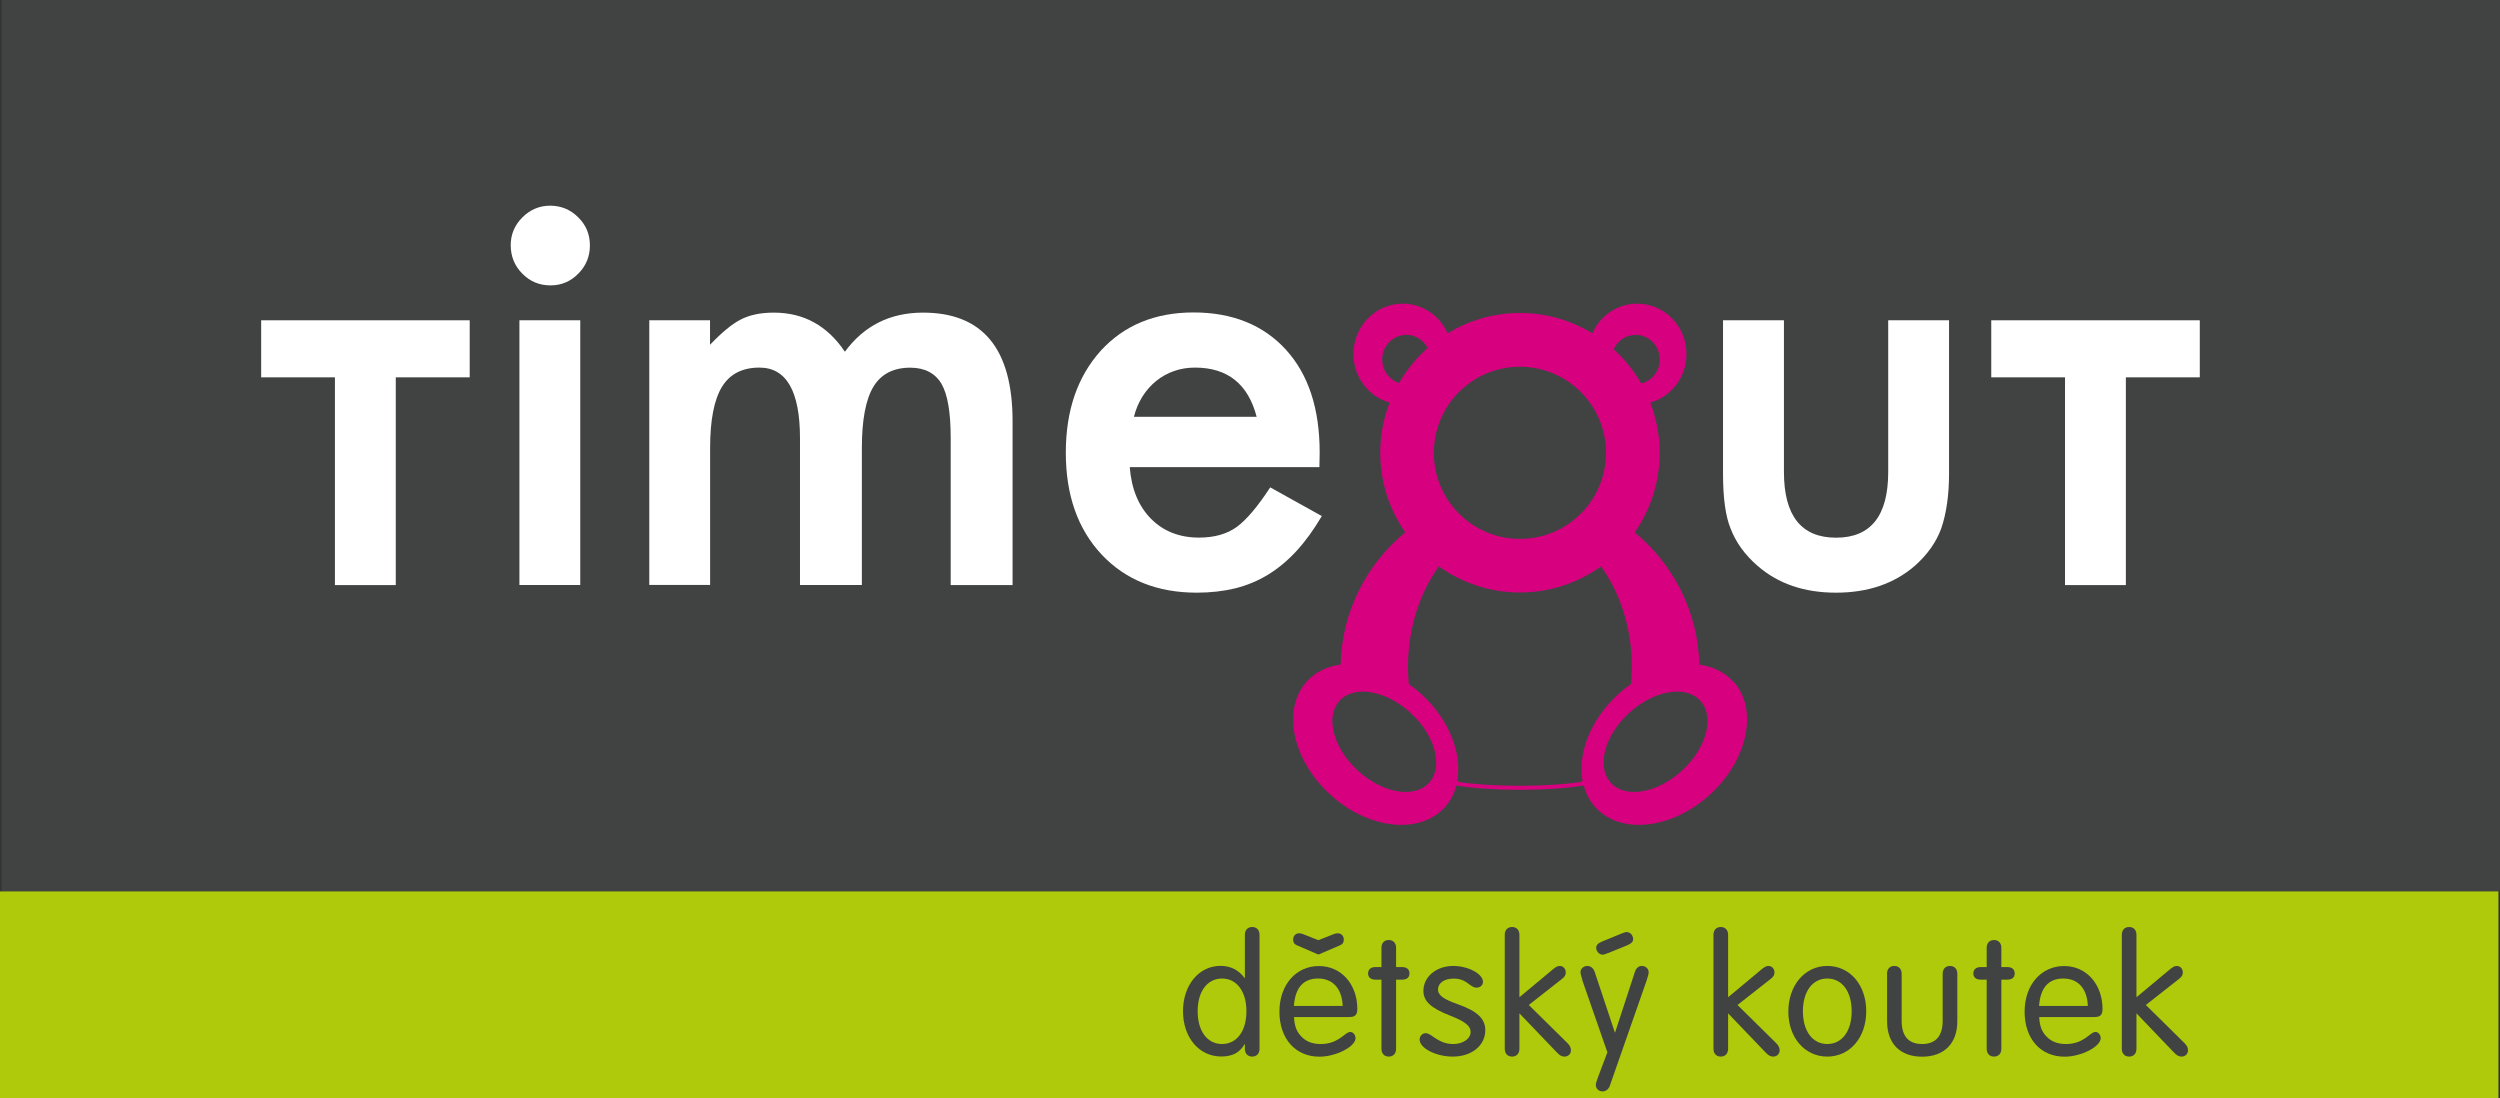 <?xml version="1.0" encoding="UTF-8"?>
<svg id="Vrstva_2" data-name="Vrstva 2" xmlns="http://www.w3.org/2000/svg" viewBox="0 0 290.13 127.44">
  <rect x="0" y="0" width="290.13" height="127.44" fill="#333333" stroke="none"/>
  <defs>
    <style>
      .cls-1 {
        fill: #d7007f;
      }

      .cls-2 {
        fill: #414343;
      }

      .cls-3 {
        fill: #fff;
      }

      .cls-4 {
        fill: #afca0b;
      }
    </style>
  </defs>
  <g id="Layer_1" data-name="Layer 1">
    <g>
      <rect class="cls-2" x=".18" width="289.95" height="103.45"/>
      <path class="cls-3" d="M45.93,43.79v24.11h-7.06v-24.11h-8.56v-6.62h24.2v6.62h-8.57Z"/>
      <path class="cls-3" d="M246.71,43.79v24.11h-7.06v-24.11h-8.56v-6.62h24.2v6.62h-8.57Z"/>
      <path class="cls-3" d="M59.27,28.45c0-1.24.45-2.31,1.35-3.22.9-.9,1.98-1.36,3.23-1.36s2.36.45,3.26,1.36c.9.88,1.35,1.97,1.35,3.25s-.45,2.38-1.35,3.28c-.88.9-1.96,1.36-3.23,1.36s-2.37-.45-3.26-1.36c-.9-.9-1.35-2.01-1.35-3.31ZM67.34,37.17v30.72h-7.06v-30.72h7.06Z"/>
      <path class="cls-3" d="M75.34,37.17h7.06v2.84c1.37-1.43,2.54-2.4,3.51-2.9,1.03-.55,2.33-.83,3.89-.83,3.47,0,6.22,1.51,8.25,4.54,2.23-3.03,5.25-4.54,9.07-4.54,6.93,0,10.39,4.2,10.39,12.6v19.02h-7.18v-17.1c0-2.95-.36-5.04-1.07-6.26-.74-1.24-1.95-1.87-3.63-1.87-1.95,0-3.38.74-4.27,2.21-.89,1.48-1.34,3.85-1.34,7.11v15.9h-7.18v-17.01c0-5.48-1.57-8.22-4.71-8.22-1.99,0-3.44.75-4.35,2.24-.91,1.5-1.37,3.86-1.37,7.08v15.9h-7.06v-30.72Z"/>
      <path class="cls-3" d="M153.12,54.21h-22.01c.19,2.51,1.01,4.51,2.46,5.99,1.45,1.46,3.31,2.19,5.58,2.19,1.77,0,3.23-.41,4.38-1.24,1.13-.83,2.43-2.36,3.88-4.59l5.99,3.33c-.93,1.57-1.9,2.92-2.93,4.04-1.03,1.12-2.13,2.04-3.31,2.76-1.18.72-2.45,1.25-3.82,1.59-1.37.33-2.85.5-4.45.5-4.58,0-8.26-1.47-11.04-4.42-2.78-2.97-4.16-6.91-4.16-11.82s1.35-8.81,4.04-11.82c2.71-2.97,6.31-4.46,10.79-4.46s8.1,1.45,10.72,4.33c2.61,2.87,3.91,6.84,3.91,11.93l-.03,1.68ZM145.84,48.38c-.99-3.81-3.37-5.72-7.16-5.72-.86,0-1.67.13-2.43.4-.76.26-1.45.65-2.06,1.14-.62.5-1.15,1.1-1.59,1.79-.44.7-.78,1.49-1.01,2.38h14.25Z"/>
      <path class="cls-3" d="M207.03,37.17v17.61c0,5.08,2.02,7.62,6.05,7.62s6.05-2.54,6.05-7.62v-17.61h7.06v17.8c0,2.46-.3,4.59-.91,6.37-.59,1.6-1.61,3.04-3.06,4.32-2.4,2.08-5.45,3.12-9.15,3.12s-6.72-1.04-9.11-3.12c-1.47-1.28-2.51-2.72-3.12-4.32-.59-1.43-.88-3.55-.88-6.37v-17.8h7.06Z"/>
      <rect class="cls-4" y="103.45" width="289.95" height="23.99"/>
      <g>
        <path class="cls-2" d="M144.47,108.49c0-.56.33-.91.85-.91s.85.35.85.91v13.22c0,.56-.33.91-.85.91s-.85-.35-.85-.91v-.52h-.04c-.56.97-1.4,1.42-2.7,1.42-2.58,0-4.44-2.21-4.44-5.26s1.86-5.26,4.35-5.26c1.16,0,2.1.47,2.79,1.4h.04v-5.01ZM138.99,117.36c0,2.29,1.11,3.8,2.83,3.8s2.83-1.51,2.83-3.8-1.11-3.8-2.83-3.8-2.83,1.51-2.83,3.8Z"/>
        <path class="cls-2" d="M150.17,118.02c.06,1.09.31,1.73.89,2.31.56.56,1.28.83,2.19.83,1.05,0,1.81-.29,2.72-1.01.39-.31.56-.39.74-.39.31,0,.6.33.6.72,0,.99-2.27,2.15-4.19,2.15-2.78,0-4.64-2.08-4.64-5.22s1.94-5.3,4.58-5.3,4.46,2.17,4.46,4.97c0,.7-.25.95-.95.95h-6.39ZM150.52,109.71c-.31-.12-.45-.35-.45-.66,0-.43.29-.74.68-.74.14,0,.29.02.43.08l1.82.72,1.82-.72c.16-.06.31-.08.45-.08.39,0,.68.31.68.74,0,.31-.14.54-.45.66l-2.5,1.07-2.48-1.07ZM155.82,116.74c-.08-2-1.13-3.18-2.85-3.18s-2.66,1.07-2.81,3.18h5.65Z"/>
        <path class="cls-2" d="M160.32,110c0-.56.33-.91.85-.91s.85.35.85.91v2.23h.7c.54,0,.85.27.85.74s-.31.72-.85.72h-.7v8.02c0,.56-.33.91-.85.91s-.85-.35-.85-.91v-8.02h-.7c-.54,0-.85-.27-.85-.72s.31-.74.85-.74h.7v-2.23Z"/>
        <path class="cls-2" d="M172.1,113.94c0,.39-.31.68-.74.68-.25,0-.43-.08-.83-.37-.66-.52-1.13-.68-1.86-.68-1.05,0-1.79.52-1.79,1.26,0,.66.62,1.11,2.23,1.69,2.31.8,3.26,1.69,3.26,3.03,0,1.79-1.57,3.07-3.78,3.07-1.94,0-3.84-.97-3.84-1.98,0-.39.31-.74.7-.74.21,0,.47.12.89.43.87.6,1.49.83,2.33.83,1.11,0,2-.62,2-1.4,0-.7-.68-1.24-2.39-1.9-2.23-.87-3.09-1.67-3.09-2.87,0-1.65,1.51-2.89,3.46-2.89,1.73,0,3.45.91,3.45,1.84Z"/>
        <path class="cls-2" d="M176.33,121.71c0,.56-.33.91-.85.91s-.85-.35-.85-.91v-13.22c0-.56.33-.91.85-.91s.85.35.85.91v7.24l3.71-3.09c.47-.41.7-.54.97-.54.41,0,.7.33.7.76,0,.27-.12.5-.41.72l-3.88,3.05,4.5,4.44c.27.27.39.52.39.83,0,.41-.31.72-.74.72-.33,0-.56-.12-.95-.54l-4.29-4.48v4.1Z"/>
        <path class="cls-2" d="M183.65,113.77c-.14-.45-.23-.76-.23-.95,0-.39.35-.72.78-.72.39,0,.7.25.85.64l2.35,7.06h.04l2.31-7.06c.14-.41.43-.64.8-.64.43,0,.78.33.78.72,0,.19-.08.5-.23.95l-4.29,12.27c-.14.37-.45.62-.83.62-.43,0-.78-.33-.78-.72,0-.19.06-.43.25-.93l1.09-2.89-2.91-8.36ZM186.62,110.6c-.35.14-.47.19-.64.19-.39,0-.74-.39-.74-.8,0-.31.23-.54.68-.72l2.21-.91c.33-.14.5-.19.66-.19.39,0,.74.37.74.83,0,.29-.23.52-.68.7l-2.23.91Z"/>
        <path class="cls-2" d="M200.55,121.71c0,.56-.33.91-.85.91s-.85-.35-.85-.91v-13.22c0-.56.33-.91.85-.91s.85.35.85.91v7.24l3.71-3.09c.47-.41.7-.54.97-.54.41,0,.7.33.7.76,0,.27-.12.5-.41.72l-3.88,3.05,4.5,4.44c.27.27.39.52.39.83,0,.41-.31.72-.74.72-.33,0-.56-.12-.95-.54l-4.29-4.48v4.1Z"/>
        <path class="cls-2" d="M216.58,117.36c0,3.05-1.9,5.26-4.52,5.26s-4.52-2.21-4.52-5.22,1.88-5.3,4.52-5.3,4.52,2.21,4.52,5.26ZM209.23,117.36c0,2.29,1.11,3.8,2.83,3.8s2.83-1.51,2.83-3.8-1.11-3.8-2.83-3.8-2.83,1.51-2.83,3.8Z"/>
        <path class="cls-2" d="M218.99,113.01c0-.56.33-.91.85-.91s.85.35.85.91v5.45c0,1.79.8,2.7,2.37,2.7s2.39-.91,2.39-2.7v-5.45c0-.56.33-.91.85-.91s.85.35.85.91v5.51c0,2.58-1.53,4.11-4.09,4.11s-4.06-1.53-4.06-4.11v-5.51Z"/>
        <path class="cls-2" d="M230.56,110c0-.56.33-.91.85-.91s.85.35.85.91v2.23h.7c.54,0,.85.27.85.74s-.31.72-.85.72h-.7v8.02c0,.56-.33.91-.85.91s-.85-.35-.85-.91v-8.02h-.7c-.54,0-.85-.27-.85-.72s.31-.74.85-.74h.7v-2.23Z"/>
        <path class="cls-2" d="M236.65,118.02c.06,1.09.31,1.73.89,2.31.56.56,1.28.83,2.19.83,1.05,0,1.82-.29,2.72-1.01.39-.31.56-.39.74-.39.31,0,.6.33.6.72,0,.99-2.27,2.15-4.19,2.15-2.79,0-4.64-2.08-4.64-5.22s1.94-5.3,4.58-5.3,4.46,2.17,4.46,4.97c0,.7-.25.95-.95.95h-6.4ZM242.3,116.74c-.08-2-1.13-3.18-2.85-3.18s-2.66,1.07-2.81,3.18h5.65Z"/>
        <path class="cls-2" d="M247.94,121.71c0,.56-.33.91-.85.91s-.85-.35-.85-.91v-13.22c0-.56.33-.91.85-.91s.85.35.85.91v7.24l3.71-3.09c.47-.41.7-.54.97-.54.41,0,.7.33.7.76,0,.27-.12.5-.41.72l-3.88,3.05,4.5,4.44c.27.27.39.52.39.83,0,.41-.31.72-.74.72-.33,0-.56-.12-.95-.54l-4.29-4.48v4.1Z"/>
      </g>
      <path class="cls-1" d="M201.1,79.06c-1.01-1.09-2.37-1.72-3.89-1.93-.15-6.16-3.03-11.66-7.5-15.34,1.82-2.62,2.9-5.81,2.9-9.25,0-2.05-.4-4.01-1.09-5.82,2.42-.68,4.2-2.94,4.2-5.63,0-3.23-2.56-5.85-5.72-5.85-2.32,0-4.31,1.41-5.21,3.44-2.45-1.49-5.32-2.36-8.39-2.36s-5.94.87-8.4,2.36c-.9-2.02-2.89-3.44-5.21-3.44-3.16,0-5.72,2.62-5.72,5.85,0,2.69,1.78,4.95,4.2,5.63-.7,1.81-1.09,3.77-1.09,5.82,0,3.44,1.08,6.62,2.9,9.24-4.47,3.68-7.35,9.17-7.5,15.34-1.53.21-2.89.84-3.89,1.93-2.94,3.2-1.76,9.08,2.65,13.13,4.41,4.05,10.36,4.73,13.31,1.53.67-.73,1.11-1.59,1.36-2.54,2.3.34,4.79.49,7.4.49s5.09-.15,7.39-.5c.25.95.7,1.82,1.37,2.55,2.94,3.2,8.9,2.52,13.31-1.53,4.41-4.05,5.59-9.93,2.65-13.13ZM189.81,38.86c1.55,0,2.81,1.28,2.81,2.87,0,1.35-.92,2.48-2.15,2.78-.85-1.49-1.94-2.83-3.2-3.97.44-.99,1.41-1.67,2.54-1.67ZM176.39,42.56c5.51,0,9.99,4.47,9.99,9.99s-4.47,9.99-9.99,9.99-9.99-4.47-9.99-9.99,4.47-9.99,9.99-9.99ZM160.4,41.73c0-1.58,1.26-2.87,2.81-2.87,1.07,0,2,.62,2.47,1.53-1.31,1.16-2.44,2.53-3.32,4.06-1.13-.37-1.95-1.44-1.95-2.72ZM165.84,90.85c-1.7,1.85-5.39,1.21-8.26-1.42-2.87-2.63-3.81-6.26-2.12-8.11,1.7-1.85,5.39-1.21,8.26,1.42,2.86,2.63,3.81,6.26,2.12,8.11ZM183.65,90.6c-.07.05-.13.11-.2.16-2.21.3-4.58.43-7.06.43s-4.86-.12-7.06-.43c-.07-.05-.14-.11-.21-.16.56-3.15-.93-7.07-4.14-10.02-.48-.44-.98-.84-1.49-1.2-.06-.66-.09-1.33-.09-2.02,0-4.38,1.34-8.53,3.58-11.63,2.66,1.9,5.9,3.03,9.41,3.03s6.76-1.13,9.41-3.03c2.24,3.1,3.58,7.25,3.58,11.63,0,.69-.04,1.36-.1,2.02-.51.36-1.01.75-1.49,1.19-3.21,2.95-4.7,6.86-4.14,10.01ZM195.2,89.43c-2.86,2.63-6.56,3.27-8.26,1.42-1.7-1.85-.75-5.48,2.12-8.11,2.87-2.63,6.56-3.27,8.26-1.42,1.7,1.85.75,5.48-2.12,8.11Z"/>
    </g>
  </g>
</svg>